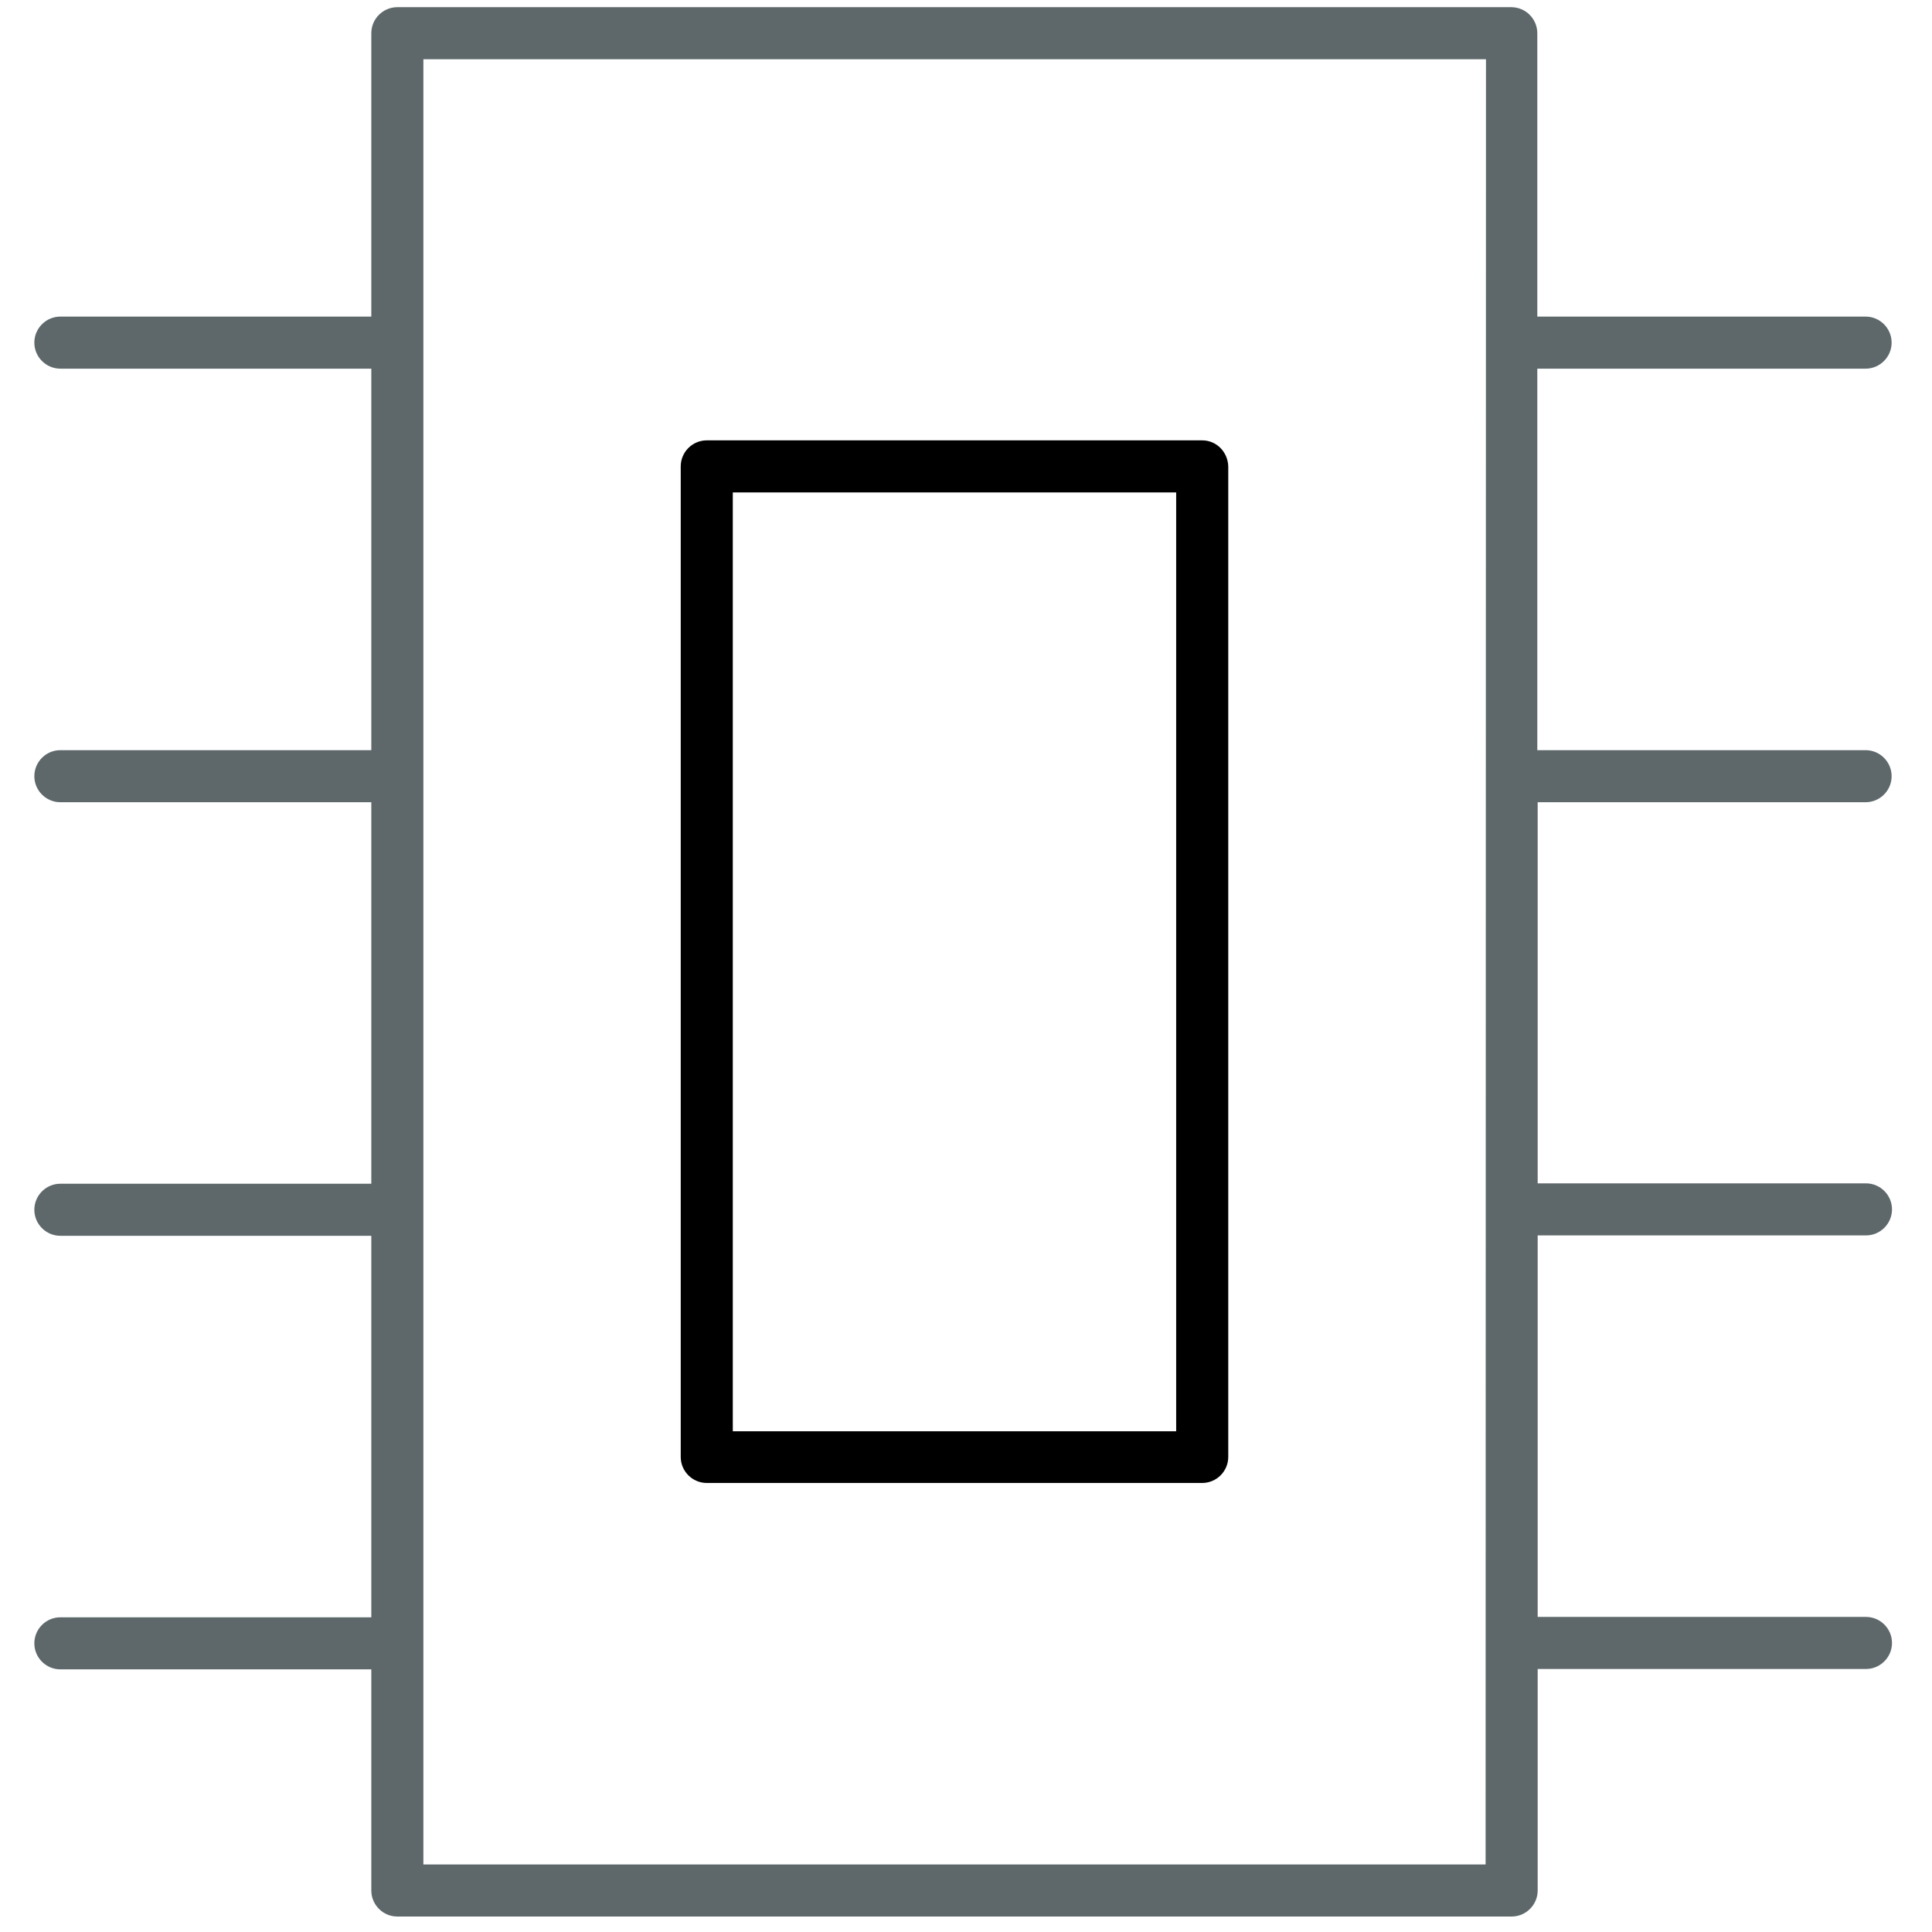 <?xml version="1.0" encoding="utf-8"?>
<!-- Generator: Adobe Illustrator 23.0.3, SVG Export Plug-In . SVG Version: 6.00 Build 0)  -->
<svg version="1.1" id="Layer_1" xmlns="http://www.w3.org/2000/svg" xmlns:xlink="http://www.w3.org/1999/xlink" x="0px" y="0px"
	 viewBox="0 0 512 512" style="enable-background:new 0 0 512 512;" xml:space="preserve">
<style type="text/css">
	.st0{fill:#5E686B;}
</style>
<path class="st0" d="M494.4,212.6c3.8,0,6.9-3.1,6.9-6.9c0,0,0,0,0,0c0-3.8-3.1-6.9-6.9-6.9c0,0,0,0,0,0h-87V97.7h87
	c3.8,0,6.9-3.1,6.9-6.9s-3.1-6.9-6.9-6.9h-87V8.8c0-3.8-3.1-6.9-6.9-6.9c0,0,0,0,0,0H105.3c-3.8,0-6.9,3.1-6.9,6.9c0,0,0,0,0,0v75.1
	H16c-3.8,0-6.9,3.1-6.9,6.9s3.1,6.9,6.9,6.9h82.4v101.1H16c-3.8,0-6.9,3.1-6.9,6.9c0,0,0,0,0,0c0,3.8,3.1,6.9,6.9,6.9c0,0,0,0,0,0
	h82.4v101.1H16c-3.8,0-6.9,3.1-6.9,6.9c0,0,0,0,0,0c0,3.8,3.1,6.9,6.9,6.9c0,0,0,0,0,0h82.4v101.1H16c-3.8,0-6.9,3.1-6.9,6.9
	c0,0,0,0,0,0c0,3.8,3.1,6.9,6.9,6.9c0,0,0,0,0,0h82.4V501c0,3.8,3.1,6.9,6.9,6.9c0,0,0,0,0,0h295.3c3.8,0,6.9-3.1,6.9-6.9
	c0,0,0,0,0,0v-58.7h87c3.8,0,6.9-3.1,6.9-6.9c0,0,0,0,0,0c0-3.8-3.1-6.9-6.9-6.9c0,0,0,0,0,0h-87V327.4h87c3.8,0,6.9-3.1,6.9-6.9
	c0,0,0,0,0,0c0-3.8-3.1-6.9-6.9-6.9c0,0,0,0,0,0h-87V212.6H494.4z M393.7,494.1H112.2V15.7h281.6L393.7,494.1L393.7,494.1z"/>
<path d="M318.6,116.7H187.3c-3.8,0-6.9,3.1-6.9,6.9c0,0,0,0,0,0v262.5c0,3.8,3.1,6.9,6.9,6.9c0,0,0,0,0,0h131.3
	c3.8,0,6.9-3.1,6.9-6.9c0,0,0,0,0,0V123.6C325.4,119.8,322.4,116.7,318.6,116.7C318.6,116.7,318.6,116.7,318.6,116.7z M311.7,379.3
	H194.2V130.5h117.5L311.7,379.3L311.7,379.3z"/>
</svg>

